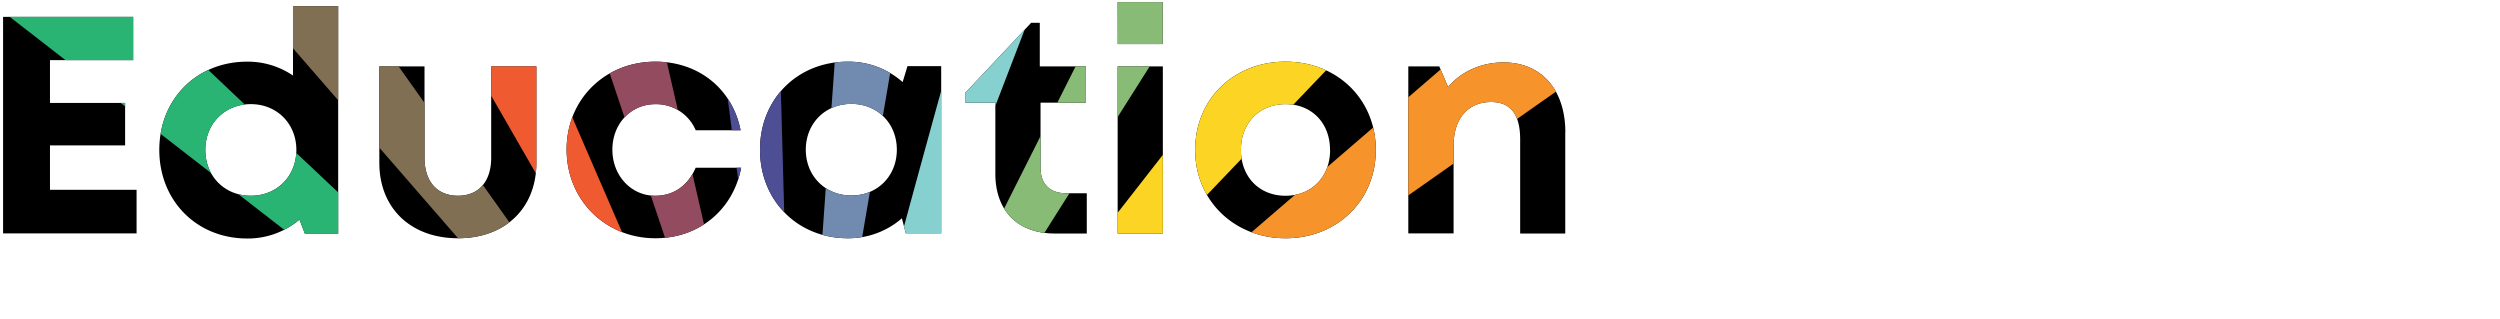 <svg xmlns="http://www.w3.org/2000/svg" xmlns:xlink="http://www.w3.org/1999/xlink" viewBox="0 0 1290.65 164.54"><defs><style>.a{fill:none;}.b{clip-path:url(#a);}.c{fill:#718ab0;}.d{fill:#92634e;}.e{fill:#88bc76;}.f{fill:#4d4f95;}.g{fill:#9a4b68;}.h{fill:#86d0d0;}.i{fill:#e92d23;}.j{clip-path:url(#b);}.k{fill:#f6932b;}.l{fill:#29b473;}.m{fill:#806f53;}.n{fill:#924b5f;}.o{fill:#f05a30;}.p{fill:#4d4e94;}.q{fill:#fcd423;}.r{clip-path:url(#c);}.s{fill:#56a073;}</style><clipPath id="a"><path class="a" d="M1.59,335.58H25.92c0,10.78,8.91,16,18.77,16,9.08,0,18-4.8,18-13.11,0-8.65-10.17-11-22.26-13.85-16.82-4.14-37.25-9-37.25-33.06,0-21.39,15.77-33.45,40.46-33.45,25.64,0,40.22,13.69,40.22,35.92H60C60,284.4,52.05,279.9,43,279.9c-7.83,0-15.75,3.31-15.75,10.61,0,7.86,9.69,10.23,21.5,13.06,17,4.3,38.35,9.6,38.35,34.59,0,24.09-19.19,35.78-42.28,35.78C19.24,373.94,1.59,359.56,1.59,335.58Zm186.82-7.19a54,54,0,0,1-.45,6.83H122.83c2,11.74,9.75,18.21,21,18.21,8.08,0,14.72-3.83,18.25-10h24.46c-6.26,18.76-22.73,30.71-42.71,30.71-25.41,0-44.63-19.68-44.63-45.46s19.09-45.46,44.63-45.46c26.43,0,44.55,20.37,44.55,45.15Zm-65-9.06h41.69c-3.28-10.52-10.84-16.23-21.28-16.23S126.15,309.14,123.45,319.33ZM256.61,285.2v21.94h-10.1c-13.11,0-18.29,5.81-18.29,19.88v44.7H205v-86h14.92L224,296.22c6.12-7.61,13.9-11,25-11Zm93.75.48-34.18,86H294.71l-35-86h24.81l21.06,57.65,20.69-57.65Zm12.51,0h23.26v86H362.87Zm0-33.11h23.18V274.2H362.91Zm85.57,121.58c-25.89,0-45.69-19.93-45.69-45.71s19.68-45.2,45.82-45.2c22.28,0,39.58,14.12,43.76,35.3h-23.1a22.13,22.13,0,0,0-20.79-13.43c-12.62,0-22.11,10.13-22.11,23.46s9.65,23.71,22.11,23.71c9.4,0,16.83-5.23,20.76-14.43h23.42c-4.05,21.63-21.67,36.31-44.18,36.31Zm143.08-45.76a54,54,0,0,1-.45,6.83H526c2,11.74,9.74,18.21,21,18.21,8.08,0,14.71-3.83,18.25-10h24.45c-6.26,18.76-22.73,30.71-42.7,30.71-25.41,0-44.63-19.68-44.63-45.46s19.09-45.46,44.63-45.46c26.42,0,44.54,20.37,44.54,45.15Zm-65-9.06h41.7C565,308.81,557.46,303.1,547,303.1S529.3,309.14,526.6,319.33Zm112.07,54.82c-21.59,0-36-12.33-36.14-30.77h22.69c.11,7.67,6,11.49,14.32,11.49,6.46,0,12.24-2.93,12.24-8.68s-7.46-7.66-16.56-9.18c-13.74-2.29-31.23-6-31.23-26.25,0-16.28,13.85-27.52,34.62-27.52S673,294.8,673.11,312H651c-.09-6.83-4.88-10.21-13-10.21-7.24,0-11.51,3.32-11.51,8.25,0,5.73,7.34,7.06,16.28,8.69,14,2.52,32,5.49,32,26.45,0,17.56-14.36,29-36.09,29Z"/></clipPath><clipPath id="b"><path class="a" d="M70.51,98v22.51H1.59V8.7H68.75V31.06H25.8V53.15H64.59V75.06H25.8V98ZM174.59,3.17V120.56H157.36l-2.75-7.19a41.23,41.23,0,0,1-27,9.76c-26.18,0-45.37-19.6-45.37-45.72s19.19-45.58,45.37-45.58A41.57,41.57,0,0,1,151.26,39V3.17ZM153,77.41c0-13.52-10-23.65-23.52-23.65S106,63.86,106,77.41s9.93,23.65,23.49,23.65S153,90.91,153,77.41Zm42.83,6.71V34.27h23.33V81.46c0,12.28,6.5,19.6,17.28,19.6s17.14-7.48,17.14-19.6V34.27h23.33V84.12c0,23.3-16.07,38.88-40.47,38.88S195.84,107.42,195.84,84.12ZM338.32,123c-26,0-45.81-20-45.81-45.84s19.72-45.33,45.94-45.33c22.35,0,39.69,14.17,43.89,35.41H359.17a22.18,22.18,0,0,0-20.85-13.47c-12.65,0-22.17,10.15-22.17,23.52s9.68,23.78,22.17,23.78c9.43,0,16.88-5.24,20.82-14.47h23.49c-4.07,21.69-21.73,36.4-44.31,36.4ZM485.9,34.14v86.28H467.61l-2-7.71a42,42,0,0,1-28,10.29c-26,0-45.26-19.6-45.26-45.72s19.3-45.45,45.26-45.45A42.07,42.07,0,0,1,466,42.38l2.49-8.24ZM463,77.28c0-13.55-9.94-23.65-23.49-23.65S416,63.76,416,77.28s10,23.65,23.52,23.65S463,90.83,463,77.28Zm98.06,22.5v20.77H544.51c-19,0-30.65-11.66-30.65-30.81V53h-15.6V48l34.08-36.23h4.46V34.27h23.81V53H537.19V86.65c0,8.34,4.79,13.13,13.29,13.13ZM577,34.27h23.33v86.28H577Zm0-33.2h23.24V22.76H577.05Zm40,76.34c0-26.18,19.92-45.58,46.65-45.58s46.64,19.43,46.64,45.58S690.29,123,663.69,123,617,103.43,617,77.41Zm69.64,0c0-14-9.54-23.65-23-23.65s-23,9.68-23,23.65,9.55,23.65,23,23.65S686.68,91.39,686.68,77.41Zm121.44-9.15v52.29H784.8V72c0-13.05-5-19.34-15-19.34-12,0-19.37,8.62-19.37,22.5v45.35H727.05V34.27h16l4.55,10.66c6.53-7.78,16.84-12.71,28.59-12.71C795.86,32.22,808.12,46.41,808.12,68.26Z"/></clipPath><clipPath id="c"><path class="a" d="M96.7-291.31v111.82H76.47L25.83-249.37v69.88H2.09V-291.31H23.93l49,68.2v-68.2Zm17,68.69c0-26.17,19.91-45.57,46.63-45.57S207-248.76,207-222.62,186.91-177,160.32-177,113.69-196.61,113.69-222.62Zm69.62,0c0-14-9.54-23.64-23-23.64s-23,9.67-23,23.64,9.54,23.65,23,23.65S183.31-208.65,183.31-222.62Zm121.41-9.15v52.28H281.39V-228c0-13-4.95-19.33-15-19.33-12,0-19.36,8.61-19.36,22.49v45.34H223.67v-86.26h16l4.55,10.66c6.53-7.77,16.84-12.71,28.58-12.71C292.46-267.8,304.72-253.61,304.72-231.77Zm20-3.79H376.8v22.46H324.69Zm120.16-32.63c26,0,45.19,19.43,45.19,45.57s-19.21,45.7-45.19,45.7a41.32,41.32,0,0,1-23.73-7.26v35.79H397.8V-265.75h15.42l4,7.84a41.2,41.2,0,0,1,27.65-10.28Zm21.58,45.57c0-13.55-9.93-23.64-23.48-23.64s-23.51,10.12-23.51,23.64S429.4-199,443-199,466.43-209.07,466.43-222.62Zm92.11-43.61v22H548.42c-13.15,0-18.35,5.83-18.35,19.93v44.81H506.75v-86.26h15l4.14,10.57c6.15-7.63,13.94-11.05,25-11.05Zm5.65,43.61c0-26.17,19.91-45.57,46.63-45.57s46.64,19.43,46.64,45.57S637.41-177,610.82-177,564.19-196.61,564.19-222.62Zm69.62,0c0-14-9.54-23.64-23-23.64s-23,9.67-23,23.64,9.54,23.65,23,23.65S633.81-208.65,633.81-222.62Zm91.59-22.74H703.7v65.87H680.38v-65.87h-15v-19.23h15.08v-7.81c0-16.52,9.25-27.09,27.37-27.09h17.36v18.36H712.56c-6.15,0-9.47,3.17-9.47,9.31v7.23H725.4Zm13.48-20.39H762.2v86.26H738.88Zm0-33.18h23.23v21.68H738.92Zm98.42,98.68v20.76H820.77c-19,0-30.64-11.66-30.64-30.8V-247h-15.6v-5l34.07-36.22h4.46v22.51h23.8V-247H813.45v33.62c0,8.33,4.79,13.13,13.29,13.13Z"/></clipPath></defs><title>education</title><g class="b"><path class="c" d="M461.7,427.84q8-2,16.1-3.2Q453.11,261.49,428.25,97.28,404,101,380.15,107q22.53,88,44.88,176Q443.41,355.44,461.7,427.84Z"/><path class="d" d="M600.55,455.65q29.07-39.16,58.11-78.34c25.14-33.93,50.1-68,75.19-101.95,20.85-28.22,60.83-83,63.69-87.11q-19.8-14.61-40.71-27L586.68,446.33A163.89,163.89,0,0,1,600.55,455.65Z"/><path class="e" d="M277.48,285.42q63.18,84.87,126.31,169.79,6.58-4.87,13.49-9L246.81,162.87q-20.81,12.58-40.63,27.4l.18.25C230.42,221.88,253.88,253.71,277.48,285.42Z"/><path class="f" d="M488.83,333.17q2.34,45,4.77,89.93c5.47-.27,11-.28,16.43,0q7.58-165.1,15.18-331-24.51-1.09-49.06.24c0,.37,0,.74.05,1.14C480.66,173.38,484.65,253.28,488.83,333.17Z"/><path class="g" d="M656.76-35.85q-30.4-7.49-61.3-12s-53.78,363.48-69.61,472.46a166.69,166.69,0,0,1,16.39,3.27C558.38,362.64,656.76-35.85,656.76-35.85Z"/><path class="h" d="M315.28,51a568.67,568.67,0,0,0-53.34,22.17S428.33,422.1,436.28,438.74a165,165,0,0,1,15.38-6.37C451.1,430.82,315.28,51,315.28,51Z"/><path class="i" d="M572.66,438.82C586.15,410.13,744.79,71.94,744.79,71.94q-25.63-12-52.14-21.42s-103.37,291.88-135.32,382A165.55,165.55,0,0,1,572.66,438.82Z"/></g><path d="M70.51,98v22.51H1.59V8.7H68.75V31.06H25.8V53.15H64.59V75.06H25.8V98ZM174.59,3.17V120.56H157.36l-2.75-7.19a41.23,41.23,0,0,1-27,9.76c-26.18,0-45.37-19.6-45.37-45.72s19.19-45.58,45.37-45.58A41.57,41.57,0,0,1,151.26,39V3.17ZM153,77.41c0-13.52-10-23.65-23.52-23.65S106,63.86,106,77.41s9.93,23.65,23.49,23.65S153,90.91,153,77.41Zm42.83,6.71V34.27h23.33V81.46c0,12.28,6.5,19.6,17.28,19.6s17.14-7.48,17.14-19.6V34.27h23.33V84.12c0,23.3-16.07,38.88-40.47,38.88S195.84,107.42,195.84,84.12ZM338.32,123c-26,0-45.81-20-45.81-45.84s19.72-45.33,45.94-45.33c22.35,0,39.69,14.17,43.89,35.41H359.17a22.18,22.18,0,0,0-20.85-13.47c-12.65,0-22.17,10.15-22.17,23.52s9.68,23.78,22.17,23.78c9.43,0,16.88-5.24,20.82-14.47h23.49c-4.07,21.69-21.73,36.4-44.31,36.4ZM485.9,34.14v86.28H467.61l-2-7.71a42,42,0,0,1-28,10.29c-26,0-45.26-19.6-45.26-45.72s19.3-45.45,45.26-45.45A42.07,42.07,0,0,1,466,42.38l2.49-8.24ZM463,77.28c0-13.55-9.94-23.65-23.49-23.65S416,63.76,416,77.28s10,23.65,23.52,23.65S463,90.83,463,77.28Zm98.06,22.5v20.77H544.51c-19,0-30.65-11.66-30.65-30.81V53h-15.6V48l34.08-36.23h4.46V34.27h23.81V53H537.19V86.65c0,8.34,4.79,13.13,13.29,13.13ZM577,34.27h23.33v86.28H577Zm0-33.2h23.24V22.76H577.05Zm40,76.34c0-26.18,19.92-45.58,46.65-45.58s46.64,19.43,46.64,45.58S690.29,123,663.69,123,617,103.43,617,77.41Zm69.64,0c0-14-9.54-23.65-23-23.65s-23,9.68-23,23.65,9.55,23.65,23,23.65S686.68,91.39,686.68,77.41Zm121.44-9.15v52.29H784.8V72c0-13.05-5-19.34-15-19.34-12,0-19.37,8.62-19.37,22.5v45.35H727.05V34.27h16l4.55,10.66c6.53-7.78,16.84-12.71,28.59-12.71C795.86,32.22,808.12,46.41,808.12,68.26Z"/><g class="j"><path class="h" d="M536.54-135.12C517-64.49,497.09,6.07,477.66,76.74q-10.29,37.46-20.35,75a177,177,0,0,1,17.12,5.58L598.57-165.84c1-2.74,1.93-5.55,3.18-8.2.06-.14.09-.25.15-.39l-.67-.26q-24.79-9.52-49.91-16.42c-.07.25-.15.46-.21.71C546.56-171.89,541.62-153.48,536.54-135.12Z"/><path class="e" d="M505.8,173,695.7-127.28q-22.2-14.06-46.1-26.05L490,164.12A174.73,174.73,0,0,1,505.8,173Z"/><path class="k" d="M556.26,220.92Q701.18,119.06,846.69,16.78,831.57-4.8,814.28-24.89L545.2,206.77A176.52,176.52,0,0,1,556.26,220.92Z"/><path class="c" d="M427.88,74.92q-2.52,35.52-5,71a178.11,178.11,0,0,1,17.86,2.12q29.84-174.84,59.81-350.55-26.13-4.53-52.25-6.41c-1.32,8.69-1.44,17.57-2.07,26.37Q437.07-53.79,427.88,74.92Z"/><path class="l" d="M282.33,201.06l-15.47-14.63q-71.4-67.52-143-134.86C90.18,19.72,56.64-12.3,22.81-44q-18,19-34.3,39.9L270.64,214.75A176.41,176.41,0,0,1,282.33,201.06Z"/><path class="m" d="M308.28,178.51l-206.6-290.7Q80.25-97.05,60.28-79.78q117.58,135.3,234,269.33A177.5,177.5,0,0,1,308.28,178.51Z"/><path class="n" d="M308.24,18.42q22.92,68.32,46,136.6a175.58,175.58,0,0,1,17.09-4.89Q331.64-23,291.8-197q-25.86,5.9-51,14.29c.13.41.26.83.41,1.27C263.81-114.88,285.89-48.19,308.24,18.42Z"/><path class="o" d="M322.51,169.39A178.72,178.72,0,0,1,339,161C299.27,69.64,166.06-238.58,166.06-238.58A615.21,615.21,0,0,0,105.31-208S271,79.36,322.51,169.39Z"/><path class="p" d="M388,147.09a176.68,176.68,0,0,1,17.86-1.44C403,42,390.36-415.48,390.36-415.48a732.61,732.61,0,0,0-73.94,5.82S374.41,40,388,147.09Z"/><path class="q" d="M520,182.86a174.8,174.8,0,0,1,13.42,11.54c13.54-14.18,300.83-314.49,300.83-314.49a605.72,605.72,0,0,0-46.49-40.15S538.27,159.51,520,182.86Z"/></g><g class="r"><path class="s" d="M545.78-.36a166.86,166.86,0,0,1,1.71,17c99.8-5.3,487.2-25.52,487.2-25.52a654.54,654.54,0,0,0-6.61-65.29S592.46-7.54,545.78-.36Z"/></g></svg>